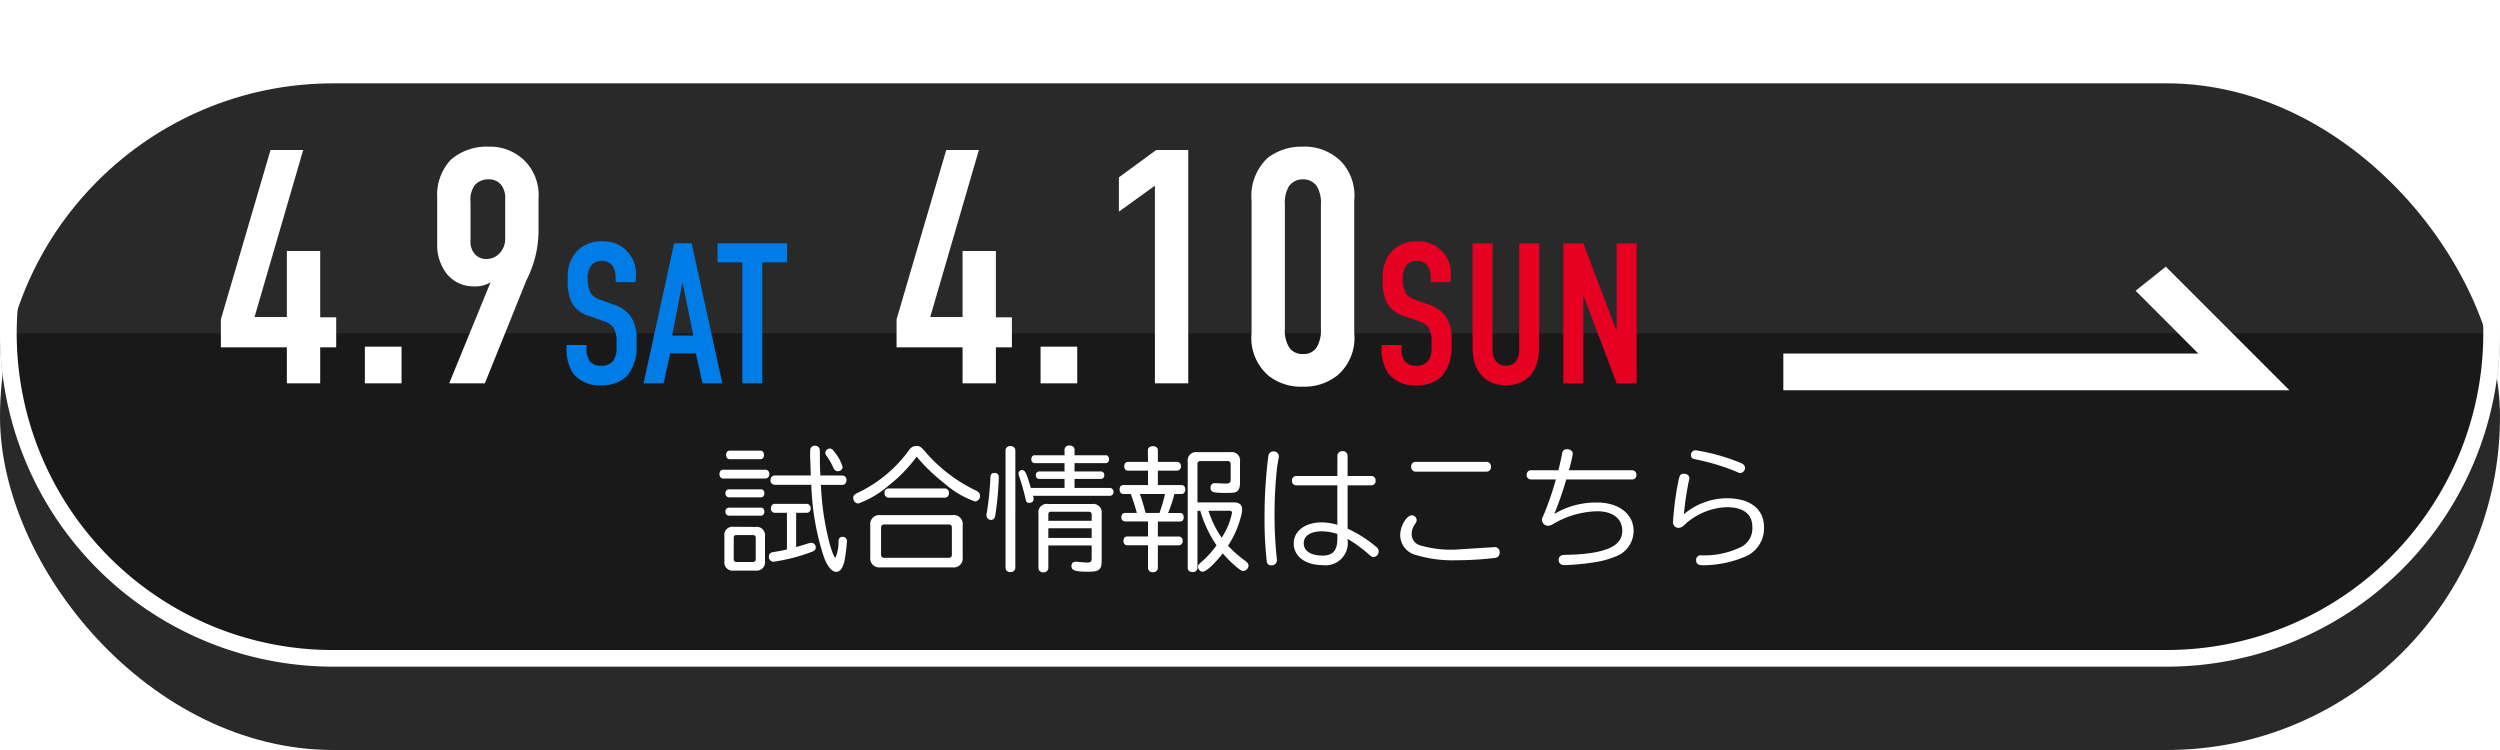 <svg xmlns="http://www.w3.org/2000/svg" xmlns:xlink="http://www.w3.org/1999/xlink" width="150" height="45" viewBox="0 0 150 45"><defs><filter id="a" x="0" y="0" width="150" height="45" filterUnits="userSpaceOnUse"><feOffset dy="5" input="SourceAlpha"/><feGaussianBlur result="b"/><feFlood flood-opacity="0.259"/><feComposite operator="in" in2="b"/><feComposite in="SourceGraphic"/></filter></defs><g transform="translate(-854 -614)"><g transform="matrix(1, 0, 0, 1, 854, 614)" filter="url(#a)"><rect width="150" height="40" rx="20" fill="#29292a"/></g><path d="M130,20H20a19.873,19.873,0,0,1-7.785-1.572,19.933,19.933,0,0,1-6.357-4.286A19.934,19.934,0,0,1,1.572,7.785,19.876,19.876,0,0,1,0,0H150a19.873,19.873,0,0,1-1.572,7.785,19.935,19.935,0,0,1-4.286,6.357,19.934,19.934,0,0,1-6.357,4.286A19.875,19.875,0,0,1,130,20Z" transform="translate(854 634)" opacity="0.399" style="mix-blend-mode:multiply;isolation:isolate"/><path d="M-30.976-1.968a.49.49,0,0,0-.56.56V.1a.493.493,0,0,0,.56.56h1.312A.5.5,0,0,0-29.1.1v-1.5a.5.5,0,0,0-.568-.56Zm0,.664a.148.148,0,0,1,.168-.168h.976a.158.158,0,0,1,.176.168V-.032a.16.16,0,0,1-.176.176h-.976a.154.154,0,0,1-.168-.176Zm5.2-3.744c-.024-.36-.032-.664-.032-1.288,0-.272,0-.3-.048-.376a.294.294,0,0,0-.256-.12.284.284,0,0,0-.2.08c-.072.072-.08.136-.08.448,0,.168.008.344.016.552l.008.216c0,.088.008.256.016.488h-2.176a.257.257,0,0,0-.24.28.252.252,0,0,0,.24.28h2.2l.008.056a15.338,15.338,0,0,0,.768,4.32c.216.552.472.848.728.848.224,0,.392-.224.488-.632A9.966,9.966,0,0,0-24.184-1.1a.246.246,0,0,0-.272-.264c-.144,0-.224.088-.232.264a2.455,2.455,0,0,1-.184.992c-.064,0-.2-.328-.328-.768a16.338,16.338,0,0,1-.544-3.608h1.3c.136,0,.232-.112.232-.28a.251.251,0,0,0-.232-.28Zm-1.456,2.24h.64a.234.234,0,0,0,.232-.256.251.251,0,0,0-.232-.28h-1.92c-.136,0-.232.112-.232.28a.234.234,0,0,0,.232.256h.728v2.2a6.924,6.924,0,0,1-.688.136c-.2.032-.2.032-.248.056a.237.237,0,0,0-.144.232.28.28,0,0,0,.288.312,11.158,11.158,0,0,0,2.2-.56c.248-.088.32-.152.32-.288a.275.275,0,0,0-.28-.288.575.575,0,0,0-.152.032c-.224.072-.424.136-.744.224Zm2.016-3.856a.277.277,0,0,0-.264.256.262.262,0,0,0,.064.168,4.049,4.049,0,0,1,.408.712c.08.168.144.224.28.224a.282.282,0,0,0,.288-.248,2.653,2.653,0,0,0-.488-.9C-25.032-6.608-25.112-6.664-25.216-6.664Zm-6,.128c-.136,0-.216.1-.216.256s.08.256.216.256h1.848a.223.223,0,0,0,.208-.248c0-.152-.088-.264-.208-.264Zm-.4,1.144c-.128,0-.216.112-.216.264s.088.264.216.264h2.552a.24.24,0,0,0,.224-.264.24.24,0,0,0-.224-.264Zm.36,1.176a.217.217,0,0,0-.216.24.217.217,0,0,0,.216.24h1.92c.12,0,.2-.1.2-.24s-.08-.24-.2-.24Zm-.008,1.1a.211.211,0,0,0-.208.24.211.211,0,0,0,.208.24h1.928c.12,0,.2-.1.2-.24s-.08-.24-.2-.24Zm9.088.448a.542.542,0,0,0-.608.608v1.92a.542.542,0,0,0,.608.608h4.328a.538.538,0,0,0,.608-.608v-1.92a.538.538,0,0,0-.608-.608Zm.04.752c.008-.128.064-.192.192-.192h3.856c.136,0,.2.064.2.192V-.3c0,.136-.056.192-.2.192h-3.856c-.128,0-.192-.056-.192-.192Zm.44-2.352a.244.244,0,0,0-.232.272.256.256,0,0,0,.232.28h3.408a.251.251,0,0,0,.224-.28.248.248,0,0,0-.224-.272ZM-20-6.176A10.467,10.467,0,0,0-18.368-4.6,5.612,5.612,0,0,0-16.5-3.488a.322.322,0,0,0,.3-.336c0-.144-.08-.24-.264-.328A9.328,9.328,0,0,1-19.512-6.5c-.224-.264-.312-.32-.5-.32a.507.507,0,0,0-.424.224,8.077,8.077,0,0,1-3.056,2.568c-.248.112-.312.184-.312.336a.32.32,0,0,0,.3.328,5.81,5.81,0,0,0,1.848-1.1A8.68,8.68,0,0,0-20-6.176ZM-11.128-4.3h-2.024c-.248-.872-.344-1.072-.52-1.072a.206.206,0,0,0-.216.192.507.507,0,0,0,.032.168,13.611,13.611,0,0,1,.384,1.344c.048.224.08.264.224.264.16,0,.264-.088.264-.216a.591.591,0,0,0-.024-.152l-.008-.032-.008-.024H-8.4a.213.213,0,0,0,.208-.232A.22.22,0,0,0-8.4-4.3h-2.128V-4.84h1.592a.2.2,0,0,0,.192-.224.2.2,0,0,0-.192-.224h-1.592v-.5H-8.64c.1,0,.184-.1.184-.232s-.08-.24-.184-.24h-1.888v-.336c0-.144-.12-.248-.3-.248a.263.263,0,0,0-.3.248v.336h-1.8c-.112,0-.192.1-.192.24a.206.206,0,0,0,.192.232h1.8v.5h-1.528a.2.2,0,0,0-.192.224.2.2,0,0,0,.192.224h1.528ZM-12.1-.848h2.6V-.08c0,.2-.056.256-.248.256-.128,0-.32-.016-.584-.04A.7.7,0,0,0-10.44.128c-.176,0-.272.088-.272.248,0,.28.208.352,1.04.352C-9.056.728-8.9.6-8.9.08V-2.76a.509.509,0,0,0-.576-.576h-2.64a.5.5,0,0,0-.576.576V.5a.266.266,0,0,0,.3.264A.268.268,0,0,0-12.1.5Zm2.6-1.48h-2.6v-.36c0-.128.048-.184.152-.184h2.272c.12,0,.176.056.176.184Zm0,.448V-1.3h-2.6V-1.88ZM-15.32-5.2c-.184,0-.248.08-.256.3a18.417,18.417,0,0,1-.208,2.048.951.951,0,0,0-.032.208.281.281,0,0,0,.28.264c.128,0,.216-.088.248-.248a17.99,17.99,0,0,0,.216-2.3C-15.072-5.112-15.16-5.2-15.32-5.2Zm1.24-1.36a.26.26,0,0,0-.288-.248.263.263,0,0,0-.3.248V.5a.263.263,0,0,0,.3.248A.265.265,0,0,0-14.08.5ZM-3.152-3.432V-5.72a.17.17,0,0,1,.192-.192h1.6a.175.175,0,0,1,.2.192v.912c0,.2-.064.248-.328.248l-.6-.024a.247.247,0,0,0-.28.256c0,.28.128.328.912.328.456,0,.584-.016.688-.1.12-.1.168-.256.168-.544V-5.88a.5.5,0,0,0-.56-.568H-3.176a.5.5,0,0,0-.56.568V.5c0,.152.112.248.288.248A.263.263,0,0,0-3.152.5V-2.928h.168A7.292,7.292,0,0,0-2.008-.856,5.578,5.578,0,0,1-2.8.04c-.32.28-.32.288-.32.4a.3.3,0,0,0,.272.288c.216,0,.7-.448,1.216-1.1a6.8,6.8,0,0,0,.9.88C-.536.656-.5.68-.4.68A.342.342,0,0,0-.088.368c0-.1-.064-.192-.192-.288A7.386,7.386,0,0,1-1.32-.832a5.684,5.684,0,0,0,.768-1.72,1.807,1.807,0,0,0,.08-.456c0-.28-.168-.424-.5-.424Zm1.912.5c.1,0,.16.04.16.128A4.172,4.172,0,0,1-1.7-1.312a6.069,6.069,0,0,1-.792-1.616ZM-6.12-5.864h-1.2c-.136,0-.224.1-.224.264s.088.264.224.264h1.2v.864H-7.6c-.136,0-.224.1-.224.264s.088.272.224.272h.448c.128.344.3.872.36,1.136h-.7a.228.228,0,0,0-.224.256.228.228,0,0,0,.224.256H-6.12v.9H-7.368c-.136,0-.224.1-.224.264s.088.264.224.264H-6.12V.5a.264.264,0,0,0,.3.256A.264.264,0,0,0-5.528.5V-.856h1.264A.24.24,0,0,0-4.04-1.12a.24.24,0,0,0-.224-.264H-5.528v-.9h1.344c.128,0,.208-.1.208-.256s-.08-.256-.208-.256h-.728l.04-.1a8.281,8.281,0,0,0,.336-1.04H-4.1c.128,0,.216-.112.216-.272s-.088-.264-.216-.264H-5.528v-.864h1.152A.241.241,0,0,0-4.144-5.6a.241.241,0,0,0-.232-.264H-5.528v-.7c0-.144-.12-.24-.3-.24s-.3.1-.3.24ZM-5.1-3.936A8.758,8.758,0,0,1-5.432-2.8h-.832c-.1-.384-.224-.808-.344-1.136ZM5.24-5.016H2.76a.257.257,0,0,0-.24.28.252.252,0,0,0,.24.28H5.24v2.368a3.506,3.506,0,0,0-.928-.144c-1,0-1.688.512-1.688,1.264,0,.776.7,1.3,1.728,1.3a1.335,1.335,0,0,0,1.5-1.536v-.04A7.924,7.924,0,0,1,7.12-.32c.168.144.2.168.3.168A.341.341,0,0,0,7.72-.5a.36.36,0,0,0-.176-.288A7.421,7.421,0,0,0,5.856-1.856v-2.6H7.288a.253.253,0,0,0,.248-.28.258.258,0,0,0-.248-.28H5.856V-6.232a.274.274,0,0,0-.3-.272.281.281,0,0,0-.312.272Zm0,3.784c0,.68-.272.992-.872.992-.72,0-1.144-.272-1.144-.744,0-.44.416-.712,1.088-.712a2.979,2.979,0,0,1,.928.16ZM1.4-6.488c-.168,0-.264.1-.3.28A28.887,28.887,0,0,0,.872-2.464a22.8,22.8,0,0,0,.136,2.6.245.245,0,0,0,.256.208.312.312,0,0,0,.352-.3.5.5,0,0,0-.008-.1,24.541,24.541,0,0,1-.136-2.6,25,25,0,0,1,.16-2.928c.1-.592.1-.592.1-.616A.3.3,0,0,0,1.4-6.488Zm8.528.624a.262.262,0,0,0-.256.288.269.269,0,0,0,.256.3H14.2a.264.264,0,0,0,.256-.3.266.266,0,0,0-.256-.288ZM12.344-.6A6.532,6.532,0,0,1,10.2-.856a.694.694,0,0,1-.5-.664,1.042,1.042,0,0,1,.2-.608c.08-.128.1-.176.1-.248a.3.3,0,0,0-.288-.28c-.32,0-.7.648-.7,1.192A1.238,1.238,0,0,0,9.872-.3,7.62,7.62,0,0,0,12.4.04,19.826,19.826,0,0,0,14.7-.1a.306.306,0,0,0,.28-.336.288.288,0,0,0-.3-.312Zm6.008-4.208a18.267,18.267,0,0,1-.72,2.1c-.112.24-.112.248-.112.336a.367.367,0,0,0,.36.344.68.68,0,0,0,.344-.128,5.469,5.469,0,0,1,2.6-.744c.944,0,1.512.44,1.512,1.176,0,.944-1.048,1.392-3.384,1.44-.184.008-.216.008-.264.032a.278.278,0,0,0-.168.272c0,.2.128.312.36.312A13.9,13.9,0,0,0,20.912.12a4.889,4.889,0,0,0,.952-.28,1.642,1.642,0,0,0,1.152-1.552c0-1.024-.88-1.712-2.2-1.712a4.861,4.861,0,0,0-2.56.688,19.8,19.8,0,0,0,.72-2.072h3.968a.249.249,0,0,0,.24-.272.257.257,0,0,0-.24-.28H19.136a8.932,8.932,0,0,0,.232-.984c0-.16-.144-.28-.352-.28a.274.274,0,0,0-.288.256c-.04.224-.128.616-.224,1.008H16.848a.26.26,0,0,0-.248.272.258.258,0,0,0,.248.28ZM26.728-6.56a.281.281,0,0,0-.272.3c0,.136.072.208.248.24a13.407,13.407,0,0,1,2.4.712c.24.112.248.112.32.112a.306.306,0,0,0,.28-.3.288.288,0,0,0-.168-.256c-.016-.016-.016-.016-.336-.144A11.823,11.823,0,0,0,26.728-6.56Zm.312,6.3a.272.272,0,0,0-.272.3c0,.208.12.3.408.3a6.5,6.5,0,0,0,2.632-.56A1.838,1.838,0,0,0,30.84-1.952c0-1.08-.832-1.728-2.224-1.728a4.024,4.024,0,0,0-2.584.96,19.012,19.012,0,0,1,.288-1.952.942.942,0,0,0,.04-.216c0-.152-.136-.264-.336-.264-.168,0-.232.072-.3.336a17.982,17.982,0,0,0-.344,2.568.324.324,0,0,0,.328.344.462.462,0,0,0,.328-.152,3.945,3.945,0,0,1,2.552-1.088c1.016,0,1.552.408,1.552,1.184a1.248,1.248,0,0,1-.68,1.208,5.083,5.083,0,0,1-2.28.5Z" transform="translate(929 647.575)" fill="#fff"/><g transform="translate(877 615)"><path d="M-13.768-14l-2.98,10.16v1.68h3.96V0h2V-2.16h.96v-1.8h-.96V-7.94h-2v3.96h-1.94L-11.808-14Zm5.66,11.8V0h2.2V-2.2ZM-.908,0l2.5-6.2a6.57,6.57,0,0,0,.72-2.84v-2.04a2.924,2.924,0,0,0-.9-2.34,2.957,2.957,0,0,0-2.1-.78,3.273,3.273,0,0,0-2.28.8,3.106,3.106,0,0,0-.8,2.28v2.74a2.783,2.783,0,0,0,.6,1.84,2.024,2.024,0,0,0,1.54.72,1.8,1.8,0,0,0,1.06-.24L-3.048,0Zm-.86-10.88a1.483,1.483,0,0,1,.26-1.02,1.092,1.092,0,0,1,.84-.34.932.932,0,0,1,.76.36,1.278,1.278,0,0,1,.22.82v2.38a1.254,1.254,0,0,1-.36.9,1.071,1.071,0,0,1-.78.32.892.892,0,0,1-.72-.34,1.138,1.138,0,0,1-.22-.8Z" transform="translate(7 22)" fill="#fff"/><path d="M-19.226-14l-2.98,10.16v1.68h3.96V0h2V-2.16h.96v-1.8h-.96V-7.94h-2v3.96h-1.94L-17.266-14Zm5.66,11.8V0h2.2V-2.2ZM-6.706,0h2V-14h-1.92l-2.24,1.64v2.06l2.16-1.56Zm5.8-3.02A2.982,2.982,0,0,0,.134-.44,3.133,3.133,0,0,0,2.174.2a3.174,3.174,0,0,0,2.1-.7,2.961,2.961,0,0,0,.98-2.52v-7.96a2.976,2.976,0,0,0-.76-2.3,3.073,3.073,0,0,0-2.32-.92,3.325,3.325,0,0,0-2.12.68,3.12,3.12,0,0,0-.96,2.54Zm4.16-.28a2.035,2.035,0,0,1-.24,1.12.908.908,0,0,1-.84.42.933.933,0,0,1-.84-.42,1.963,1.963,0,0,1-.24-1.12v-7.4a1.929,1.929,0,0,1,.24-1.12,1,1,0,0,1,.84-.42.994.994,0,0,1,.84.42,1.963,1.963,0,0,1,.24,1.12Z" transform="translate(53 22)" fill="#fff"/><path d="M30.364,7.414H0v-2.2H24.9L21.137,1.444,22.949,0l7.413,7.412Z" transform="translate(84 15)" fill="#fff"/></g><path d="M20,1a19.005,19.005,0,0,0-7.4,36.507A18.88,18.88,0,0,0,20,39H130a19.005,19.005,0,0,0,7.4-36.507A18.88,18.88,0,0,0,130,1H20m0-1H130a20,20,0,0,1,0,40H20A20,20,0,0,1,20,0Z" transform="translate(854 614)" fill="#fff"/><g transform="translate(3 51)"><path d="M9.846-6.072h1.2v-.276a1.934,1.934,0,0,0-2-2.172A1.989,1.989,0,0,0,7.59-8a2.13,2.13,0,0,0-.624,1.56v.24a3.008,3.008,0,0,0,.18,1.224,1.68,1.68,0,0,0,1.1.936l.876.312A1.23,1.23,0,0,1,9.7-3.36a1.585,1.585,0,0,1,.192.864v.312a1.366,1.366,0,0,1-.192.828.89.89,0,0,1-.756.3.822.822,0,0,1-.66-.276,1.281,1.281,0,0,1-.192-.744V-2.3h-1.2v.276A2.6,2.6,0,0,0,7.278-.612,1.992,1.992,0,0,0,8.958.12a2.161,2.161,0,0,0,1.56-.552,2.684,2.684,0,0,0,.576-1.86V-2.58a2.292,2.292,0,0,0-.36-1.452,2.1,2.1,0,0,0-1.092-.72L8.91-5.016a1.108,1.108,0,0,1-.552-.372,1.786,1.786,0,0,1-.192-.876,1.192,1.192,0,0,1,.252-.852.8.8,0,0,1,.588-.228.759.759,0,0,1,.636.276,1.257,1.257,0,0,1,.2.768ZM12.354-8.4v6.192c0,1.848,1.1,2.328,2,2.328s2-.48,2-2.328V-8.4h-1.2v6.372c0,.576-.276.972-.8.972s-.8-.4-.8-.972V-8.4Zm5.448,0V0H19V-5.28l2,5.28h1.2V-8.4h-1.2v5.28L19-8.4Z" transform="translate(927 586)" fill="#e60021"/></g><g transform="translate(3 51)"><path d="M6.944-6.072h1.2v-.276a1.934,1.934,0,0,0-2-2.172A1.989,1.989,0,0,0,4.688-8a2.13,2.13,0,0,0-.624,1.56v.24a3.008,3.008,0,0,0,.18,1.224,1.68,1.68,0,0,0,1.1.936l.876.312A1.23,1.23,0,0,1,6.8-3.36a1.585,1.585,0,0,1,.192.864v.312a1.366,1.366,0,0,1-.192.828.89.89,0,0,1-.756.3.822.822,0,0,1-.66-.276,1.281,1.281,0,0,1-.192-.744V-2.3h-1.2v.276A2.6,2.6,0,0,0,4.376-.612,1.992,1.992,0,0,0,6.056.12a2.161,2.161,0,0,0,1.56-.552,2.684,2.684,0,0,0,.576-1.86V-2.58a2.292,2.292,0,0,0-.36-1.452,2.1,2.1,0,0,0-1.092-.72l-.732-.264a1.108,1.108,0,0,1-.552-.372,1.787,1.787,0,0,1-.192-.876,1.192,1.192,0,0,1,.252-.852A.8.8,0,0,1,6.1-7.344a.759.759,0,0,1,.636.276,1.257,1.257,0,0,1,.2.768ZM13.34,0,11.5-8.4H10.448L8.612,0h1.2l.4-1.8h1.536l.4,1.8ZM11.6-2.868H10.328l.624-3.192ZM13.052-8.4v1.14H14.54V0h1.2V-7.26h1.488V-8.4Z" transform="translate(881 586)" fill="#007ce6"/></g></g></svg>